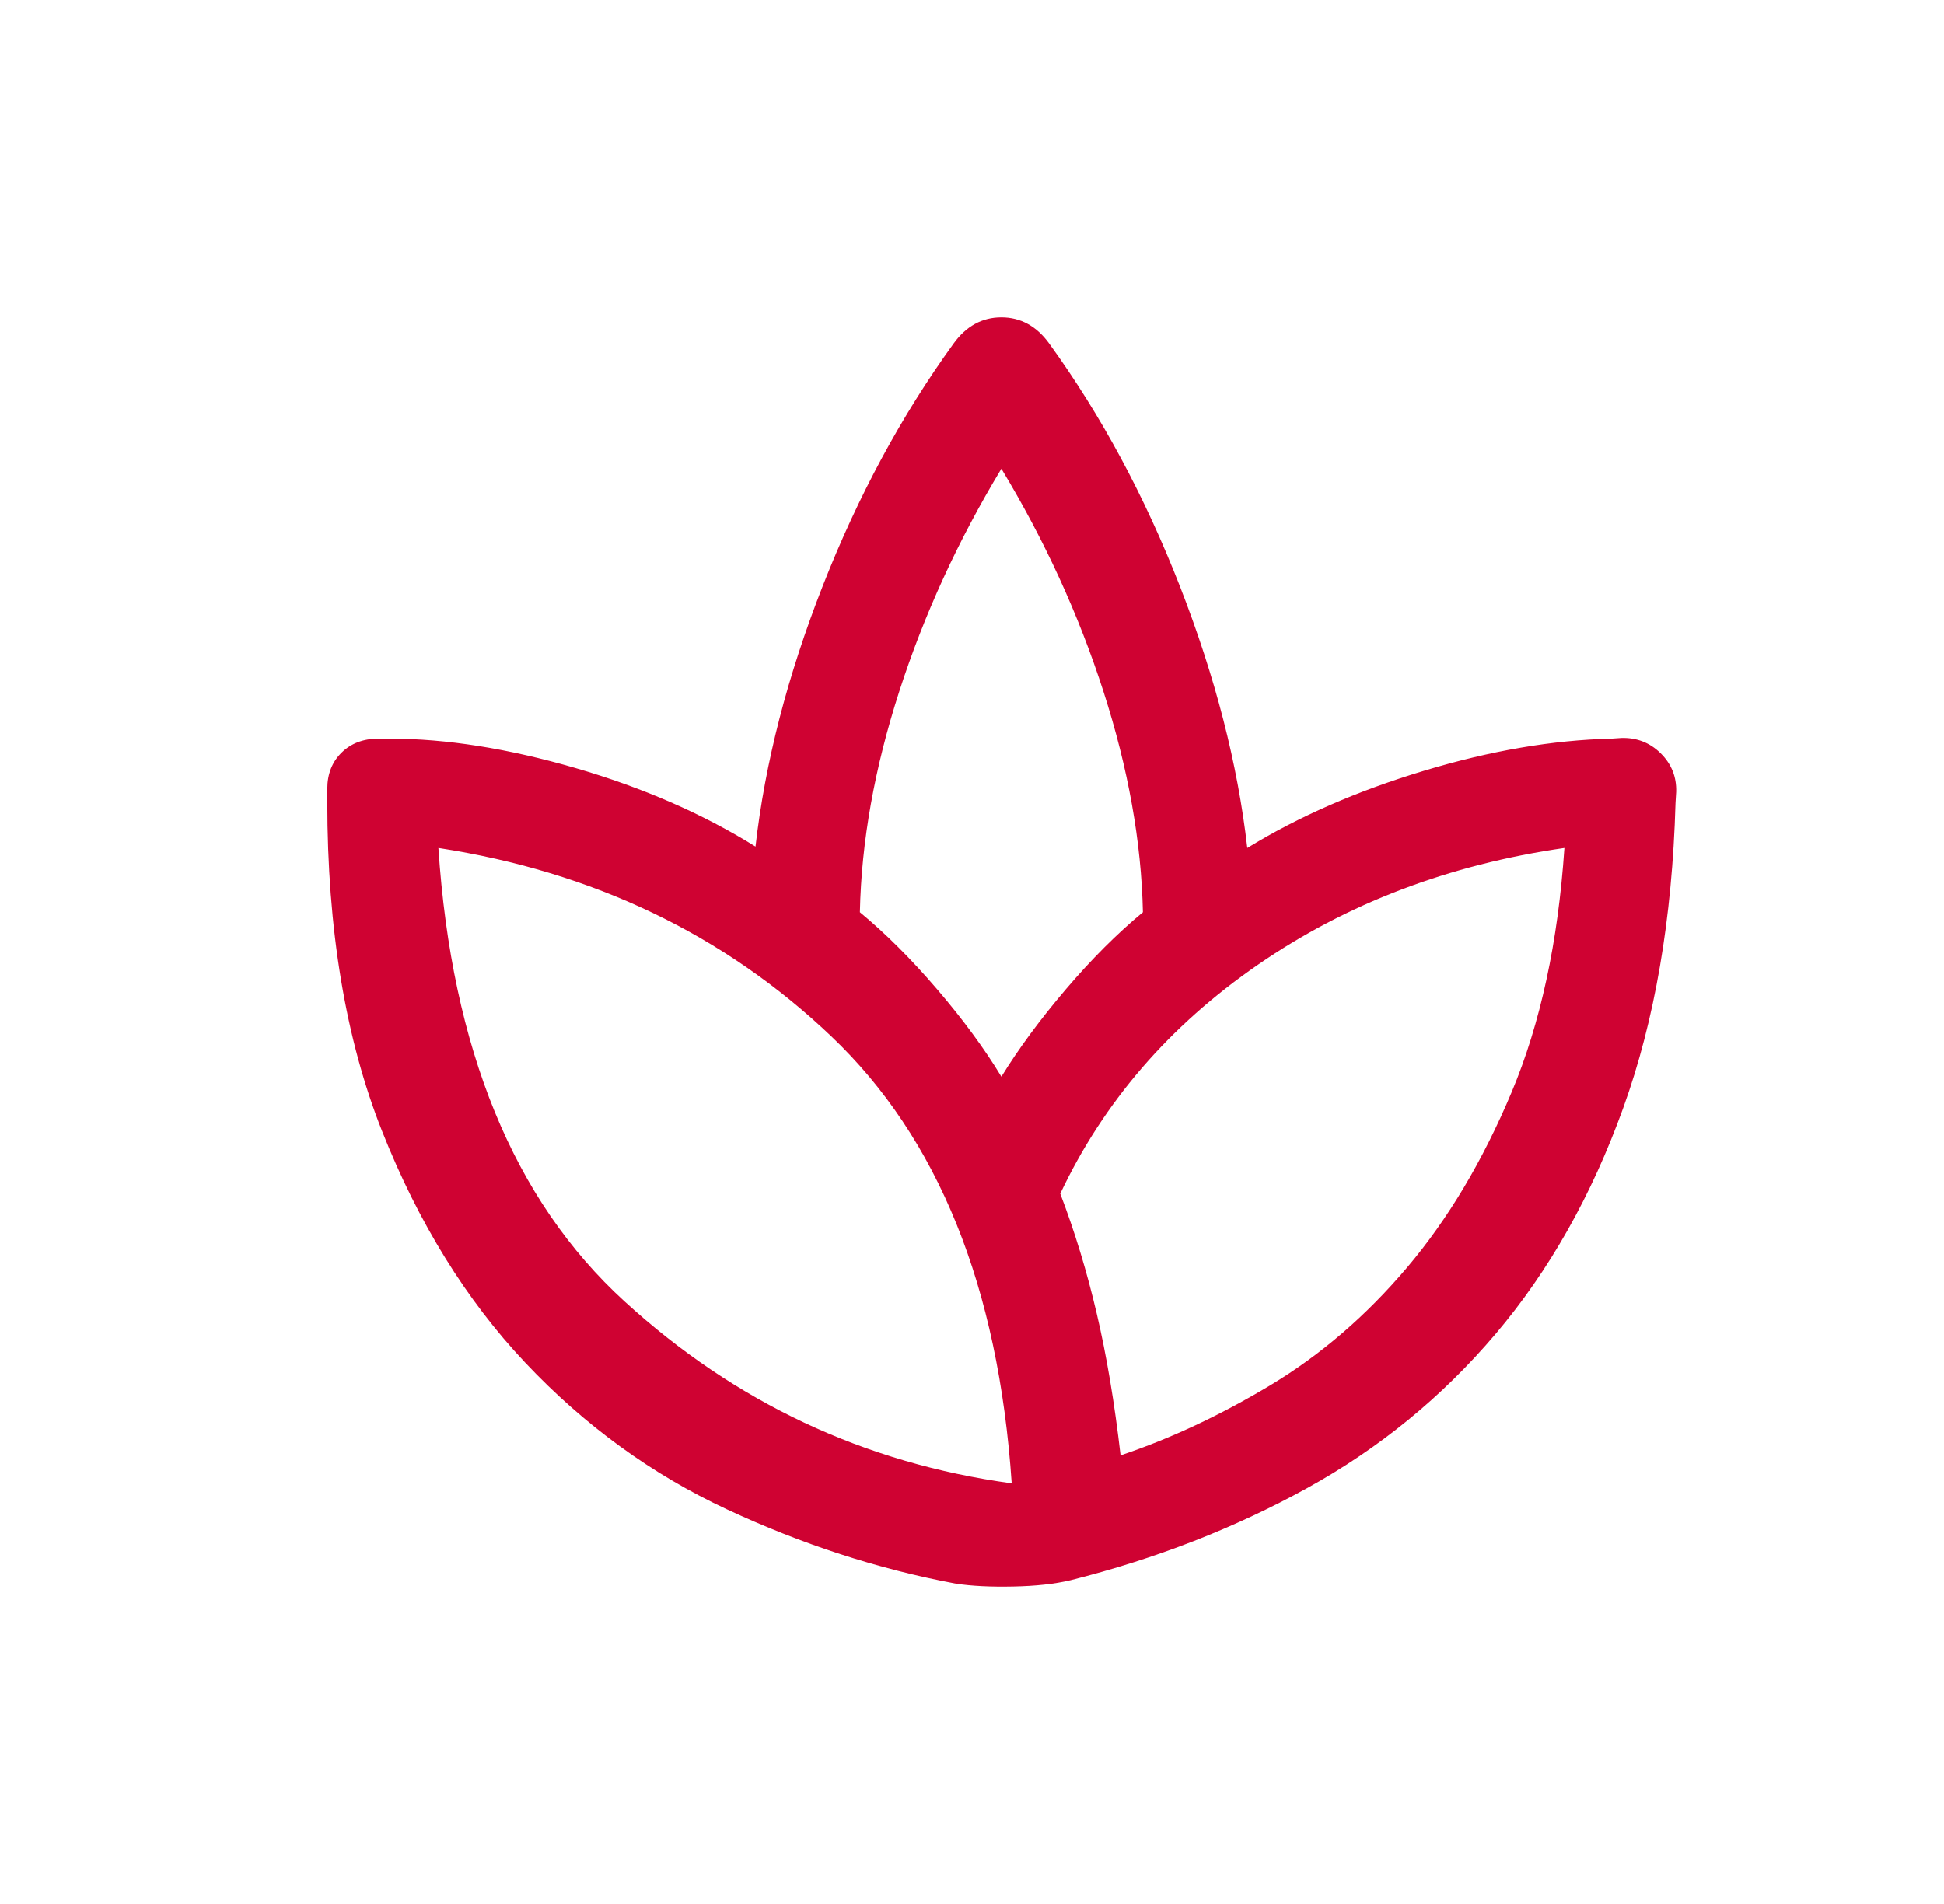 <svg width="49" height="48" viewBox="0 0 49 48" fill="none" xmlns="http://www.w3.org/2000/svg">
<path d="M24.094 39.925C22.136 39.558 20.209 38.932 18.314 38.047C16.42 37.162 14.728 35.931 13.24 34.354C11.752 32.777 10.548 30.83 9.629 28.512C8.71 26.194 8.25 23.428 8.25 20.214V19.888C8.25 19.515 8.37 19.21 8.609 18.975C8.848 18.739 9.158 18.622 9.538 18.622H9.833C11.247 18.622 12.804 18.869 14.503 19.362C16.202 19.856 17.715 20.516 19.043 21.342C19.284 19.226 19.849 17.036 20.738 14.771C21.627 12.507 22.726 10.47 24.035 8.661C24.354 8.22 24.756 8 25.241 8C25.726 8 26.128 8.22 26.447 8.661C27.756 10.47 28.855 12.513 29.744 14.789C30.632 17.065 31.198 19.261 31.439 21.377C32.731 20.585 34.215 19.937 35.891 19.432C37.566 18.926 39.141 18.656 40.614 18.622L40.867 18.605C41.254 18.593 41.584 18.721 41.857 18.99C42.13 19.259 42.261 19.584 42.249 19.965L42.232 20.248C42.15 23.163 41.71 25.724 40.914 27.932C40.118 30.14 39.046 32.039 37.699 33.627C36.352 35.216 34.766 36.513 32.941 37.519C31.117 38.525 29.132 39.298 26.986 39.838C26.589 39.933 26.107 39.986 25.54 39.997C24.972 40.009 24.49 39.985 24.094 39.925ZM25.501 37.395C25.166 32.445 23.649 28.688 20.951 26.124C18.253 23.559 14.953 21.977 11.05 21.377C10.989 21.377 10.989 21.377 11.05 21.377C11.386 26.446 12.948 30.256 15.738 32.805C18.527 35.355 21.782 36.885 25.501 37.395C25.562 37.425 25.562 37.432 25.501 37.417C25.44 37.402 25.44 37.395 25.501 37.395ZM21.674 22.997C22.319 23.53 22.968 24.177 23.621 24.94C24.274 25.703 24.814 26.437 25.241 27.143C25.675 26.437 26.216 25.703 26.866 24.94C27.516 24.177 28.163 23.53 28.808 22.997C28.77 21.229 28.439 19.375 27.814 17.435C27.189 15.494 26.331 13.622 25.241 11.817C24.15 13.622 23.293 15.491 22.668 17.426C22.043 19.361 21.711 21.218 21.674 22.997ZM26.725 30.092C27.091 31.052 27.398 32.061 27.645 33.12C27.893 34.179 28.093 35.369 28.245 36.689C29.495 36.271 30.753 35.682 32.02 34.922C33.286 34.161 34.435 33.173 35.465 31.956C36.496 30.738 37.375 29.264 38.102 27.532C38.829 25.801 39.272 23.749 39.432 21.377C39.432 21.317 39.432 21.317 39.432 21.377C36.519 21.797 33.945 22.777 31.71 24.319C29.475 25.86 27.814 27.784 26.725 30.092Z" fill="#CF0232"/>
</svg>
